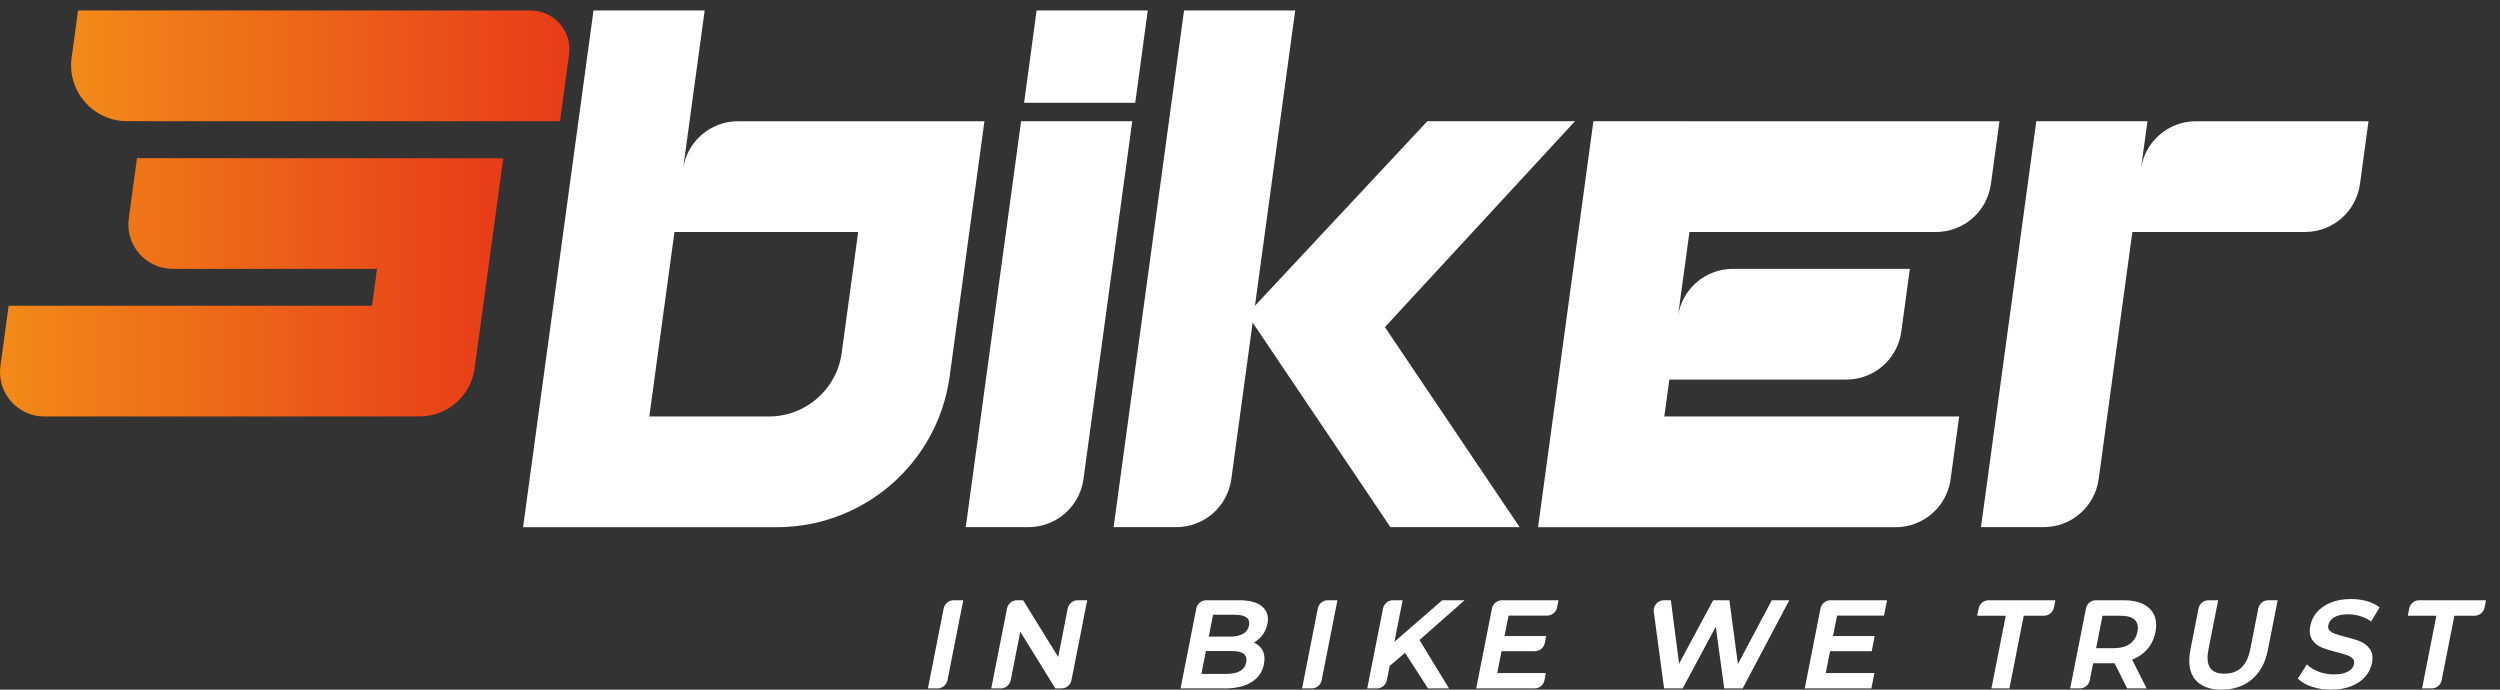 <?xml version="1.0" encoding="UTF-8" standalone="no"?><!DOCTYPE svg PUBLIC "-//W3C//DTD SVG 1.1//EN" "http://www.w3.org/Graphics/SVG/1.1/DTD/svg11.dtd"><svg width="100%" height="100%" viewBox="0 0 725 200" version="1.1" xmlns="http://www.w3.org/2000/svg" xmlns:xlink="http://www.w3.org/1999/xlink" xml:space="preserve" xmlns:serif="http://www.serif.com/" style="fill-rule:evenodd;clip-rule:evenodd;stroke-linejoin:round;stroke-miterlimit:2;"><rect x="0" y="0" width="725" height="200" fill="#333333" stroke="none"/><rect id="Jasne-tło" serif:id="Jasne tło" x="0" y="0" width="725" height="200" style="fill:none;"/><clipPath id="_clip1"><rect id="Jasne-tło1" serif:id="Jasne tło" x="0" y="0" width="725" height="200"/></clipPath><g clip-path="url(#_clip1)"><path d="M375.608,3.042l-32.233,0l-20.425,149.829l18.183,0c8.046,0 14.859,-5.946 15.946,-13.925l18.529,-135.904" style="fill:#fff;fill-rule:nonzero;"/><path d="M222.967,120.779l-34.667,0l7.296,-53.5l53.279,0l-4.783,35.075c-1.442,10.571 -10.446,18.425 -21.125,18.425Zm62.508,-85.604l0.004,-0.012l-71.458,0c-8.017,0 -14.804,5.899 -15.934,13.824l6.267,-45.945l-32.237,0l-20.425,149.829l0.004,0l-0.004,0.021l73.525,0c25.375,0 46.762,-18.654 50.187,-43.771l10.079,-73.946l-0.008,0" style="fill:#fff;fill-rule:nonzero;"/><path d="M462.088,35.154l-16.05,117.717l0.004,0l-0.004,0.021l103.691,0c8.05,0 14.863,-5.946 15.95,-13.921l2.479,-18.192l-85.508,0l1.458,-10.7l51.325,0c8.05,0 14.863,-5.946 15.946,-13.925l2.479,-18.191l-51.325,0c-8.033,0 -14.833,5.925 -15.941,13.879l3.35,-24.563l71.475,0c8.05,0 14.862,-5.946 15.95,-13.925l2.479,-18.191l-117.759,-0.009" style="fill:#fff;fill-rule:nonzero;"/><path d="M636.808,35.163c-8.012,-0.001 -14.791,5.891 -15.929,13.812l1.884,-13.821l-32.234,0l-16.046,117.717l18.184,0c8.046,0 14.858,-5.946 15.946,-13.925l9.77,-71.667l50.059,0c8.05,0 14.862,-5.946 15.95,-13.921l2.475,-18.195l-50.059,0" style="fill:#fff;fill-rule:nonzero;"/><path d="M456.742,35.154l-42.813,0l-49.996,53.517l-3.945,0l43.237,64.2l37.462,0l-39.062,-58.004l55.117,-59.713" style="fill:#fff;fill-rule:nonzero;"/><path d="M153.862,3.042l-131.22,0l-1.871,13.721c-1.321,9.695 6.258,18.37 16.054,18.375l125.571,0.016l2.633,-19.325c0.921,-6.762 -4.337,-12.787 -11.167,-12.787Z" style="fill:url(#_Linear2);fill-rule:nonzero;"/><clipPath id="_clip3"><path d="M39.729,45.854l-2.383,17.5c-1.054,7.729 4.954,14.613 12.758,14.613l59.238,0l-1.459,10.7l-105.379,0l-2.383,17.5c-1.054,7.733 4.954,14.616 12.758,14.616l108.813,-0.025c8.05,0 14.862,-5.945 15.95,-13.921l8.308,-60.929l-106.221,-0.054Z" clip-rule="nonzero"/></clipPath><g clip-path="url(#_clip3)"><rect x="0" y="3.042" width="720.942" height="196.708" style="fill:url(#_Linear4);"/></g><path d="M276.562,174.354l2.442,0l-4.5,22.846c-0.25,1.254 -1.35,2.162 -2.633,2.162l-2.442,0l4.504,-22.845c0.246,-1.259 1.35,-2.163 2.629,-2.163" style="fill:#fff;fill-rule:nonzero;"/><path d="M269.771,199.079l2.1,0c1.146,0 2.133,-0.812 2.354,-1.937l4.437,-22.509l-2.095,0c-1.146,0 -2.138,0.813 -2.359,1.938l-4.437,22.508Zm2.1,0.563l-2.779,0l4.566,-23.179c0.271,-1.388 1.496,-2.392 2.909,-2.392l2.779,0l-4.567,23.183c-0.275,1.384 -1.496,2.388 -2.908,2.388" style="fill:#fff;fill-rule:nonzero;"/><path d="M314.954,174.354l-4.504,22.846c-0.246,1.254 -1.35,2.162 -2.629,2.162l-1.617,0l-10.458,-16.933l-2.908,14.771c-0.25,1.254 -1.35,2.162 -2.634,2.162l-2.404,0l4.504,-22.845c0.246,-1.259 1.35,-2.163 2.629,-2.163l1.617,0l10.458,16.933l2.909,-14.77c0.246,-1.259 1.35,-2.163 2.633,-2.163l2.404,0" style="fill:#fff;fill-rule:nonzero;"/><path d="M306.358,199.079l1.463,0c1.146,0 2.133,-0.812 2.354,-1.937l4.438,-22.509l-2.063,0c-1.146,0 -2.137,0.813 -2.358,1.938l-3.05,15.475l-10.746,-17.413l-1.463,0c-1.141,0 -2.133,0.813 -2.354,1.938l-4.437,22.508l2.062,0c1.146,0 2.138,-0.812 2.354,-1.937l3.05,-15.471l10.75,17.408Zm1.463,0.563l-1.775,0l-0.083,-0.134l-10.08,-16.325l-2.77,14.071c-0.276,1.384 -1.496,2.388 -2.909,2.388l-2.741,0l4.566,-23.179c0.271,-1.388 1.492,-2.392 2.904,-2.392l1.775,0l10.163,16.458l2.771,-14.066c0.275,-1.388 1.495,-2.392 2.908,-2.392l2.746,0l-4.571,23.183c-0.271,1.384 -1.492,2.388 -2.904,2.388" style="fill:#fff;fill-rule:nonzero;"/><path d="M351.554,177.996l-1.354,6.896l6.571,0c1.621,0 2.921,-0.292 3.908,-0.875c0.983,-0.584 1.588,-1.434 1.804,-2.554c0.229,-1.142 -0.037,-2.009 -0.791,-2.592c-0.755,-0.583 -1.942,-0.875 -3.563,-0.875l-6.575,0Zm10.121,14.112c0.475,-2.404 -1.087,-3.608 -4.683,-3.608l-7.505,0l-1.42,7.217l7.5,0c3.6,0 5.633,-1.2 6.108,-3.609Zm4.15,-3.483c0.604,1.063 0.746,2.379 0.438,3.95c-0.425,2.167 -1.592,3.838 -3.488,5.021c-1.9,1.175 -4.45,1.767 -7.637,1.767l-12.438,0l4.504,-22.846c0.246,-1.259 1.35,-2.163 2.629,-2.163l9.517,0c2.95,0 5.112,0.575 6.479,1.729c1.371,1.159 1.854,2.746 1.458,4.771c-0.245,1.238 -0.75,2.338 -1.508,3.288c-0.758,0.954 -1.687,1.691 -2.796,2.216c1.292,0.45 2.242,1.209 2.842,2.267" style="fill:#fff;fill-rule:nonzero;"/><path d="M350.537,184.613l6.234,0c1.562,0 2.829,-0.284 3.767,-0.838c0.916,-0.546 1.466,-1.321 1.67,-2.367c0.204,-1.041 -0.021,-1.795 -0.687,-2.316c-0.704,-0.542 -1.842,-0.817 -3.392,-0.817l-6.341,0l-1.251,6.338Zm6.234,0.562l-6.913,0l1.467,-7.458l6.804,0c1.675,0 2.933,0.312 3.734,0.933c0.841,0.65 1.145,1.617 0.9,2.867c-0.238,1.196 -0.892,2.116 -1.942,2.741c-1.025,0.609 -2.388,0.917 -4.05,0.917Zm-8.363,10.263l7.159,0c3.475,0 5.383,-1.109 5.833,-3.384c0.175,-0.896 0.054,-1.583 -0.371,-2.1c-0.637,-0.779 -1.996,-1.171 -4.041,-1.171l-7.271,0l-1.309,6.654Zm7.159,0.563l-7.842,0l1.533,-7.779l7.73,0c2.25,0 3.712,0.45 4.475,1.379c0.533,0.642 0.695,1.508 0.487,2.567c-0.504,2.541 -2.65,3.833 -6.383,3.833Zm-12.525,3.079l12.096,0c3.12,0 5.641,-0.579 7.487,-1.721c1.821,-1.133 2.954,-2.762 3.362,-4.841c0.296,-1.496 0.159,-2.759 -0.404,-3.75c-0.566,-0.996 -1.475,-1.717 -2.691,-2.142l-0.646,-0.229l0.616,-0.292c1.063,-0.504 1.971,-1.221 2.7,-2.137c0.725,-0.913 1.213,-1.979 1.446,-3.167c0.384,-1.933 -0.062,-3.408 -1.358,-4.5c-1.313,-1.104 -3.429,-1.667 -6.3,-1.667l-9.517,0c-1.141,0 -2.133,0.813 -2.354,1.938l-4.437,22.508Zm12.095,0.563l-12.779,0l4.571,-23.179c0.271,-1.388 1.492,-2.392 2.904,-2.392l9.517,0c3.004,0 5.246,0.604 6.662,1.8c1.446,1.221 1.967,2.917 1.546,5.037c-0.25,1.275 -0.775,2.425 -1.558,3.409c-0.654,0.821 -1.442,1.491 -2.346,2.008c1.063,0.488 1.875,1.213 2.417,2.163c0.633,1.112 0.791,2.508 0.466,4.141c-0.437,2.234 -1.658,3.988 -3.616,5.204c-1.934,1.2 -4.554,1.809 -7.784,1.809" style="fill:#fff;fill-rule:nonzero;"/><path d="M385.071,174.354l2.437,0l-4.5,22.846c-0.25,1.254 -1.35,2.162 -2.633,2.162l-2.438,0l4.5,-22.845c0.25,-1.259 1.35,-2.163 2.634,-2.163" style="fill:#fff;fill-rule:nonzero;"/><path d="M378.275,199.079l2.1,0c1.146,0 2.137,-0.812 2.358,-1.937l4.434,-22.509l-2.096,0c-1.146,0 -2.138,0.813 -2.359,1.938l-4.437,22.508Zm2.1,0.563l-2.779,0l4.566,-23.179c0.275,-1.388 1.496,-2.392 2.909,-2.392l2.779,0l-4.567,23.183c-0.271,1.384 -1.496,2.388 -2.908,2.388" style="fill:#fff;fill-rule:nonzero;"/><path d="M447.967,195.467l-0.342,1.733c-0.246,1.254 -1.35,2.162 -2.629,2.162l-16.554,0l4.5,-22.845c0.25,-1.259 1.35,-2.163 2.633,-2.163l16.05,0l-0.337,1.729c-0.25,1.259 -1.35,2.163 -2.634,2.163l-11.408,0l-1.279,6.504l12.075,0l-0.325,1.658c-0.25,1.259 -1.35,2.163 -2.634,2.163l-9.87,0l-1.359,6.896l14.113,0" style="fill:#fff;fill-rule:nonzero;"/><path d="M428.783,199.079l16.213,0c1.141,0 2.133,-0.812 2.354,-1.937l0.275,-1.396l-14.108,0l1.466,-7.454l10.1,0c1.146,0 2.134,-0.817 2.359,-1.938l0.258,-1.325l-12.075,0l1.392,-7.062l11.637,0c1.142,0 2.134,-0.817 2.359,-1.938l0.27,-1.396l-15.708,0c-1.146,0 -2.133,0.813 -2.358,1.938l-4.434,22.508Zm16.213,0.563l-16.896,0l4.567,-23.179c0.275,-1.388 1.496,-2.392 2.908,-2.392l16.392,0l-0.404,2.067c-0.275,1.383 -1.496,2.391 -2.909,2.391l-11.175,0l-1.171,5.938l12.075,0l-0.391,1.996c-0.275,1.383 -1.496,2.387 -2.909,2.387l-9.637,0l-1.25,6.338l14.112,0l-0.408,2.066c-0.271,1.384 -1.492,2.388 -2.904,2.388" style="fill:#fff;fill-rule:nonzero;"/><path d="M518.417,174.354l-13.217,25.008l-4.929,0l-2.534,-18.508l-9.937,18.508l-4.967,0l-2.95,-21.97c-0.216,-1.609 1.034,-3.038 2.659,-3.038l1.754,0l2.475,19.008l10.208,-19.008l4.288,0l2.558,19.113l10.162,-19.113l4.43,0" style="fill:#fff;fill-rule:nonzero;"/><path d="M500.517,199.079l4.516,0l12.921,-24.446l-3.796,0l-10.491,19.738l-2.642,-19.738l-3.879,0l-10.542,19.63l-2.554,-19.63l-1.508,0c-0.696,0 -1.355,0.3 -1.809,0.821c-0.458,0.521 -0.666,1.217 -0.57,1.9l2.916,21.725l4.554,0l10.267,-19.116l2.617,19.116Zm4.854,0.563l-5.346,0l-2.45,-17.896l-9.604,17.896l-5.384,0l-2.983,-22.213c-0.112,-0.846 0.142,-1.7 0.708,-2.346c0.563,-0.641 1.375,-1.012 2.23,-1.012l2,0l2.391,18.387l9.879,-18.387l4.705,0l2.475,18.496l9.829,-18.496l5.062,0l-13.512,25.571" style="fill:#fff;fill-rule:nonzero;"/><path d="M543.242,195.467l-0.771,3.895l-18.754,0l4.5,-22.845c0.246,-1.259 1.35,-2.163 2.633,-2.163l16.05,0l-0.767,3.892l-13.612,0l-1.279,6.504l12.075,0l-0.755,3.821l-12.074,0l-1.359,6.896l14.113,0" style="fill:#fff;fill-rule:nonzero;"/><path d="M524.054,199.079l18.188,0l0.658,-3.333l-14.112,0l1.466,-7.454l12.075,0l0.646,-3.263l-12.075,0l1.392,-7.062l13.608,0l0.658,-3.334l-15.708,0c-1.146,0 -2.137,0.813 -2.358,1.938l-4.438,22.508Zm18.65,0.563l-19.329,0l4.567,-23.179c0.27,-1.388 1.495,-2.392 2.908,-2.392l16.392,0l-0.88,4.458l-13.612,0l-1.171,5.938l12.079,0l-0.866,4.383l-12.075,0l-1.246,6.338l14.108,0l-0.875,4.454" style="fill:#fff;fill-rule:nonzero;"/><path d="M582.008,178.283l-8.291,0l0.35,-1.766c0.246,-1.259 1.35,-2.163 2.633,-2.163l19.017,0l-0.346,1.763c-0.25,1.258 -1.354,2.166 -2.634,2.166l-6.083,0l-4.154,21.079l-4.646,0l4.154,-21.079" style="fill:#fff;fill-rule:nonzero;"/><path d="M578.196,199.079l4.075,0l4.154,-21.079l6.313,0c1.141,0 2.133,-0.812 2.358,-1.937l0.279,-1.43l-18.675,0c-1.146,0 -2.137,0.813 -2.358,1.938l-0.284,1.429l8.292,0l-4.154,21.079Zm4.533,0.563l-5.217,0l4.155,-21.079l-8.288,0l0.413,-2.1c0.27,-1.388 1.495,-2.392 2.908,-2.392l19.358,0l-0.412,2.104c-0.275,1.383 -1.496,2.388 -2.909,2.388l-5.854,0l-4.154,21.079" style="fill:#fff;fill-rule:nonzero;"/><path d="M619.279,179.571c-0.879,-0.858 -2.329,-1.288 -4.354,-1.288l-5.429,0l-1.963,9.967l5.429,0c2.026,0 3.646,-0.433 4.863,-1.304c1.221,-0.871 1.992,-2.1 2.304,-3.696c0.317,-1.596 0.029,-2.825 -0.85,-3.679Zm-2.216,19.792l-3.667,-7.326c-0.221,0.025 -0.542,0.038 -0.971,0.038l-5.646,0l-1.012,5.125c-0.246,1.254 -1.35,2.162 -2.63,2.162l-2.441,0l4.504,-22.845c0.246,-1.259 1.35,-2.163 2.629,-2.163l8.088,0c2.166,0 3.983,0.354 5.446,1.071c1.47,0.712 2.5,1.737 3.095,3.071c0.596,1.333 0.713,2.921 0.35,4.754c-0.37,1.879 -1.15,3.5 -2.329,4.858c-1.187,1.359 -2.704,2.371 -4.55,3.038l4.133,8.216l-5,0" style="fill:#fff;fill-rule:nonzero;"/><path d="M607.875,187.971l5.087,0c1.959,0 3.538,-0.421 4.7,-1.254c1.155,-0.821 1.892,-2.009 2.192,-3.521c0.296,-1.513 0.046,-2.633 -0.771,-3.425c-0.821,-0.804 -2.221,-1.208 -4.158,-1.208l-5.2,0l-1.85,9.408Zm5.087,0.562l-5.77,0l2.07,-10.533l5.663,0c2.092,0 3.621,0.463 4.55,1.367c0.95,0.925 1.263,2.246 0.929,3.937c-0.325,1.663 -1.141,2.963 -2.416,3.871c-1.259,0.9 -2.951,1.358 -5.025,1.358Zm4.27,10.546l4.375,0l-4.071,-8.091l0.296,-0.105c1.796,-0.65 3.288,-1.645 4.434,-2.958c1.145,-1.317 1.908,-2.908 2.266,-4.729c0.35,-1.771 0.238,-3.313 -0.333,-4.583c-0.563,-1.267 -1.558,-2.255 -2.958,-2.938c-1.421,-0.692 -3.213,-1.042 -5.325,-1.042l-8.088,0c-1.141,0 -2.133,0.813 -2.354,1.938l-4.438,22.508l2.101,0c1.141,0 2.133,-0.812 2.354,-1.937l1.054,-5.35l5.879,0c0.429,0 0.738,-0.009 0.938,-0.034l0.195,-0.02l3.675,7.341Zm5.284,0.563l-5.629,0l-3.659,-7.309c-0.208,0.013 -0.475,0.021 -0.804,0.021l-5.417,0l-0.962,4.9c-0.275,1.384 -1.496,2.388 -2.909,2.388l-2.783,0l4.571,-23.179c0.271,-1.388 1.492,-2.392 2.904,-2.392l8.088,0c2.2,0 4.075,0.371 5.571,1.1c1.52,0.742 2.608,1.821 3.229,3.212c0.616,1.38 0.737,3.034 0.366,4.921c-0.379,1.921 -1.183,3.6 -2.395,4.988c-1.146,1.316 -2.613,2.325 -4.367,3.008l4.196,8.342" style="fill:#fff;fill-rule:nonzero;"/><path d="M636.75,196.808c-1.546,-1.941 -1.962,-4.72 -1.25,-8.341l2.354,-11.95c0.246,-1.259 1.35,-2.163 2.633,-2.163l2.438,0l-2.746,13.934c-0.966,4.904 0.671,7.358 4.909,7.358c4.216,0 6.808,-2.454 7.779,-7.358l2.316,-11.771c0.246,-1.259 1.35,-2.163 2.634,-2.163l2.366,0l-2.779,14.113c-0.717,3.621 -2.221,6.4 -4.521,8.341c-2.3,1.942 -5.179,2.913 -8.633,2.913c-3.454,0 -5.954,-0.971 -7.5,-2.913" style="fill:#fff;fill-rule:nonzero;"/><path d="M640.487,174.633c-1.145,0 -2.137,0.813 -2.358,1.938l-2.354,11.95c-0.692,3.517 -0.292,6.246 1.196,8.112c1.483,1.863 3.933,2.805 7.279,2.805c3.371,0 6.212,-0.955 8.454,-2.846c2.238,-1.888 3.725,-4.642 4.425,-8.179l2.713,-13.78l-2.025,0c-1.146,0 -2.138,0.813 -2.359,1.938l-2.316,11.771c-0.992,5.033 -3.7,7.587 -8.054,7.587c-2.021,0 -3.505,-0.558 -4.409,-1.654c-1.05,-1.279 -1.312,-3.312 -0.775,-6.046l2.679,-13.596l-2.095,0Zm3.762,25.367c-3.529,0 -6.125,-1.017 -7.717,-3.017c-1.595,-2 -2.033,-4.883 -1.308,-8.57l2.354,-11.95c0.271,-1.388 1.496,-2.392 2.909,-2.392l2.779,0l-2.809,14.271c-0.504,2.554 -0.283,4.433 0.655,5.579c0.791,0.958 2.129,1.446 3.975,1.446c4.1,0 6.554,-2.334 7.5,-7.138l2.32,-11.766c0.275,-1.388 1.496,-2.392 2.909,-2.392l2.708,0l-2.846,14.45c-0.725,3.667 -2.275,6.525 -4.616,8.5c-2.342,1.975 -5.305,2.979 -8.813,2.979" style="fill:#fff;fill-rule:nonzero;"/><path d="M670.575,198.9c-1.692,-0.55 -2.971,-1.275 -3.842,-2.183l2.321,-3.609c0.863,0.813 1.988,1.475 3.379,1.984c1.388,0.512 2.834,0.77 4.329,0.77c1.859,0 3.305,-0.3 4.342,-0.895c1.033,-0.596 1.646,-1.38 1.838,-2.359c0.141,-0.712 0.004,-1.304 -0.421,-1.766c-0.417,-0.463 -0.996,-0.829 -1.729,-1.092c-0.734,-0.262 -1.75,-0.558 -3.042,-0.892c-1.817,-0.454 -3.267,-0.904 -4.358,-1.358c-1.088,-0.454 -1.963,-1.162 -2.617,-2.125c-0.658,-0.967 -0.825,-2.271 -0.5,-3.912c0.271,-1.384 0.896,-2.638 1.867,-3.771c0.975,-1.13 2.283,-2.03 3.929,-2.696c1.642,-0.667 3.562,-1 5.75,-1c1.525,0 2.987,0.191 4.392,0.571c1.4,0.383 2.566,0.929 3.5,1.645l-2.18,3.605c-0.966,-0.642 -2.012,-1.13 -3.141,-1.463c-1.125,-0.333 -2.246,-0.5 -3.367,-0.5c-1.833,0 -3.258,0.308 -4.271,0.929c-1.017,0.617 -1.625,1.442 -1.825,2.463c-0.142,0.716 -0.004,1.3 0.421,1.754c0.421,0.45 1.004,0.808 1.737,1.071c0.734,0.262 1.746,0.558 3.038,0.892c1.775,0.429 3.212,0.875 4.312,1.341c1.096,0.463 1.975,1.171 2.634,2.125c0.658,0.954 0.829,2.242 0.508,3.858c-0.271,1.384 -0.892,2.634 -1.862,3.755c-0.971,1.116 -2.288,2.012 -3.942,2.679c-1.654,0.667 -3.579,1 -5.771,1c-1.929,0 -3.742,-0.275 -5.429,-0.821" style="fill:#fff;fill-rule:nonzero;"/><path d="M670.663,198.629c1.654,0.538 3.45,0.809 5.341,0.809c2.146,0 4.05,-0.33 5.667,-0.98c1.604,-0.645 2.896,-1.52 3.833,-2.604c0.933,-1.079 1.542,-2.296 1.8,-3.621c0.304,-1.533 0.146,-2.758 -0.466,-3.645c-0.625,-0.905 -1.467,-1.584 -2.513,-2.025c-1.083,-0.459 -2.517,-0.905 -4.262,-1.325c-1.338,-0.346 -2.342,-0.642 -3.071,-0.905c-0.775,-0.275 -1.396,-0.658 -1.846,-1.141c-0.488,-0.517 -0.654,-1.188 -0.492,-2c0.213,-1.096 0.871,-1.988 1.95,-2.65c1.059,-0.642 2.546,-0.967 4.421,-0.967c1.142,0 2.3,0.171 3.45,0.508c1.05,0.313 2.046,0.763 2.971,1.342l1.892,-3.142c-0.863,-0.616 -1.938,-1.104 -3.201,-1.445c-1.379,-0.375 -2.829,-0.563 -4.316,-0.563c-2.146,0 -4.042,0.329 -5.646,0.979c-1.596,0.646 -2.879,1.529 -3.821,2.621c-0.937,1.088 -1.546,2.313 -1.804,3.642c-0.308,1.562 -0.154,2.804 0.458,3.7c0.617,0.916 1.455,1.596 2.492,2.025c1.083,0.45 2.537,0.904 4.321,1.346c1.337,0.345 2.337,0.641 3.062,0.9c0.775,0.275 1.396,0.666 1.846,1.166c0.484,0.529 0.646,1.204 0.488,2.013c-0.209,1.054 -0.871,1.908 -1.975,2.546c-1.071,0.616 -2.58,0.929 -4.48,0.929c-1.524,0 -3.012,-0.263 -4.429,-0.784c-1.287,-0.479 -2.37,-1.087 -3.221,-1.816l-2.02,3.137c0.833,0.796 2.029,1.454 3.57,1.95Zm5.342,1.371c-1.95,0 -3.804,-0.279 -5.517,-0.833c-1.729,-0.563 -3.058,-1.321 -3.954,-2.255l-0.154,-0.158l2.621,-4.079l0.246,0.233c0.829,0.775 1.933,1.421 3.283,1.921c1.35,0.5 2.775,0.754 4.233,0.754c1.801,0 3.213,-0.291 4.201,-0.858c0.97,-0.558 1.524,-1.267 1.704,-2.171c0.125,-0.629 0.008,-1.129 -0.35,-1.525c-0.392,-0.429 -0.934,-0.766 -1.621,-1.012c-0.708,-0.254 -1.696,-0.546 -3.017,-0.888c-1.804,-0.446 -3.287,-0.908 -4.396,-1.371c-1.137,-0.47 -2.062,-1.22 -2.741,-2.225c-0.696,-1.025 -0.88,-2.412 -0.542,-4.125c0.279,-1.425 0.929,-2.737 1.929,-3.9c0.996,-1.158 2.354,-2.091 4.034,-2.775c1.67,-0.675 3.641,-1.02 5.858,-1.02c1.533,0 3.037,0.195 4.466,0.583c1.43,0.387 2.642,0.958 3.596,1.692l0.196,0.154l-2.454,4.071l-0.246,-0.159c-0.942,-0.629 -1.975,-1.108 -3.067,-1.429c-1.095,-0.325 -2.199,-0.492 -3.287,-0.492c-1.771,0 -3.158,0.3 -4.125,0.888c-0.954,0.587 -1.512,1.333 -1.696,2.283c-0.125,0.625 -0.008,1.121 0.35,1.5c0.392,0.421 0.938,0.759 1.625,1c0.717,0.259 1.704,0.55 3.017,0.888c1.775,0.429 3.237,0.883 4.35,1.354c1.141,0.479 2.071,1.229 2.754,2.221c0.7,1.016 0.887,2.387 0.554,4.075c-0.279,1.421 -0.925,2.729 -1.925,3.883c-0.996,1.15 -2.358,2.075 -4.05,2.754c-1.679,0.675 -3.658,1.021 -5.875,1.021" style="fill:#fff;fill-rule:nonzero;"/><path d="M706.892,178.283l-8.292,0l0.346,-1.766c0.25,-1.259 1.35,-2.163 2.633,-2.163l19.017,0l-0.346,1.763c-0.25,1.258 -1.35,2.166 -2.633,2.166l-6.084,0l-3.725,18.917c-0.25,1.254 -1.35,2.162 -2.633,2.162l-2.438,0l4.155,-21.079" style="fill:#fff;fill-rule:nonzero;"/><path d="M703.079,199.079l2.096,0c1.146,0 2.137,-0.812 2.358,-1.937l3.771,-19.142l6.313,0c1.146,0 2.137,-0.812 2.358,-1.937l0.279,-1.43l-18.675,0c-1.146,0 -2.133,0.813 -2.358,1.938l-0.279,1.429l8.287,0l-4.15,21.079Zm2.096,0.563l-2.779,0l4.154,-21.079l-8.292,0l0.413,-2.1c0.275,-1.388 1.496,-2.392 2.908,-2.392l19.363,0l-0.417,2.104c-0.271,1.383 -1.496,2.388 -2.908,2.388l-5.85,0l-3.684,18.691c-0.275,1.384 -1.495,2.388 -2.908,2.388" style="fill:#fff;fill-rule:nonzero;"/><path d="M280.071,152.871l18.183,0c8.05,0 14.863,-5.946 15.95,-13.925l14.15,-103.792l-32.237,0l-16.046,117.717" style="fill:#fff;fill-rule:nonzero;"/><path d="M300.612,3.042l-3.62,26.762l32.233,0l3.625,-26.762l-32.238,0" style="fill:#fff;fill-rule:nonzero;"/><path d="M423.996,174.354l-5.642,0l-14.4,12.504l2.463,-12.504l-2.442,0c-1.279,0 -2.383,0.904 -2.629,2.163l-4.5,22.845l2.437,0c1.279,0 2.384,-0.908 2.634,-2.162l0.833,-4.233l4.767,-4.075l6.762,10.47l5.434,0l-8.426,-13.825l12.709,-11.183" style="fill:#fff;fill-rule:nonzero;"/><path d="M414.433,199.079l4.78,0l-8.288,-13.596l12.325,-10.85l-4.792,0l-14.937,12.971l2.554,-12.971l-2.1,0c-1.142,0 -2.133,0.813 -2.354,1.938l-4.438,22.508l2.1,0c1.142,0 2.134,-0.812 2.359,-1.937l0.85,-4.325l5.087,-4.346l6.854,10.608Zm5.78,0.563l-6.084,0l-6.675,-10.325l-4.45,3.8l-0.812,4.137c-0.275,1.384 -1.496,2.388 -2.909,2.388l-2.779,0l4.567,-23.179c0.271,-1.388 1.496,-2.392 2.904,-2.392l2.783,0l-2.37,12.037l13.858,-12.037l6.492,0l-13.088,11.521l8.563,14.05" style="fill:#fff;fill-rule:nonzero;"/></g><defs><linearGradient id="_Linear2" x1="0" y1="0" x2="1" y2="0" gradientUnits="userSpaceOnUse" gradientTransform="matrix(144.512,0,0,144.512,20.622,19.098)"><stop offset="0" style="stop-color:#f28a18;stop-opacity:1"/><stop offset="1" style="stop-color:#e73c19;stop-opacity:1"/></linearGradient><linearGradient id="_Linear4" x1="0" y1="0" x2="1" y2="0" gradientUnits="userSpaceOnUse" gradientTransform="matrix(145.949,0,0,145.949,0,83.317)"><stop offset="0" style="stop-color:#f28a18;stop-opacity:1"/><stop offset="1" style="stop-color:#e73c19;stop-opacity:1"/></linearGradient></defs></svg>